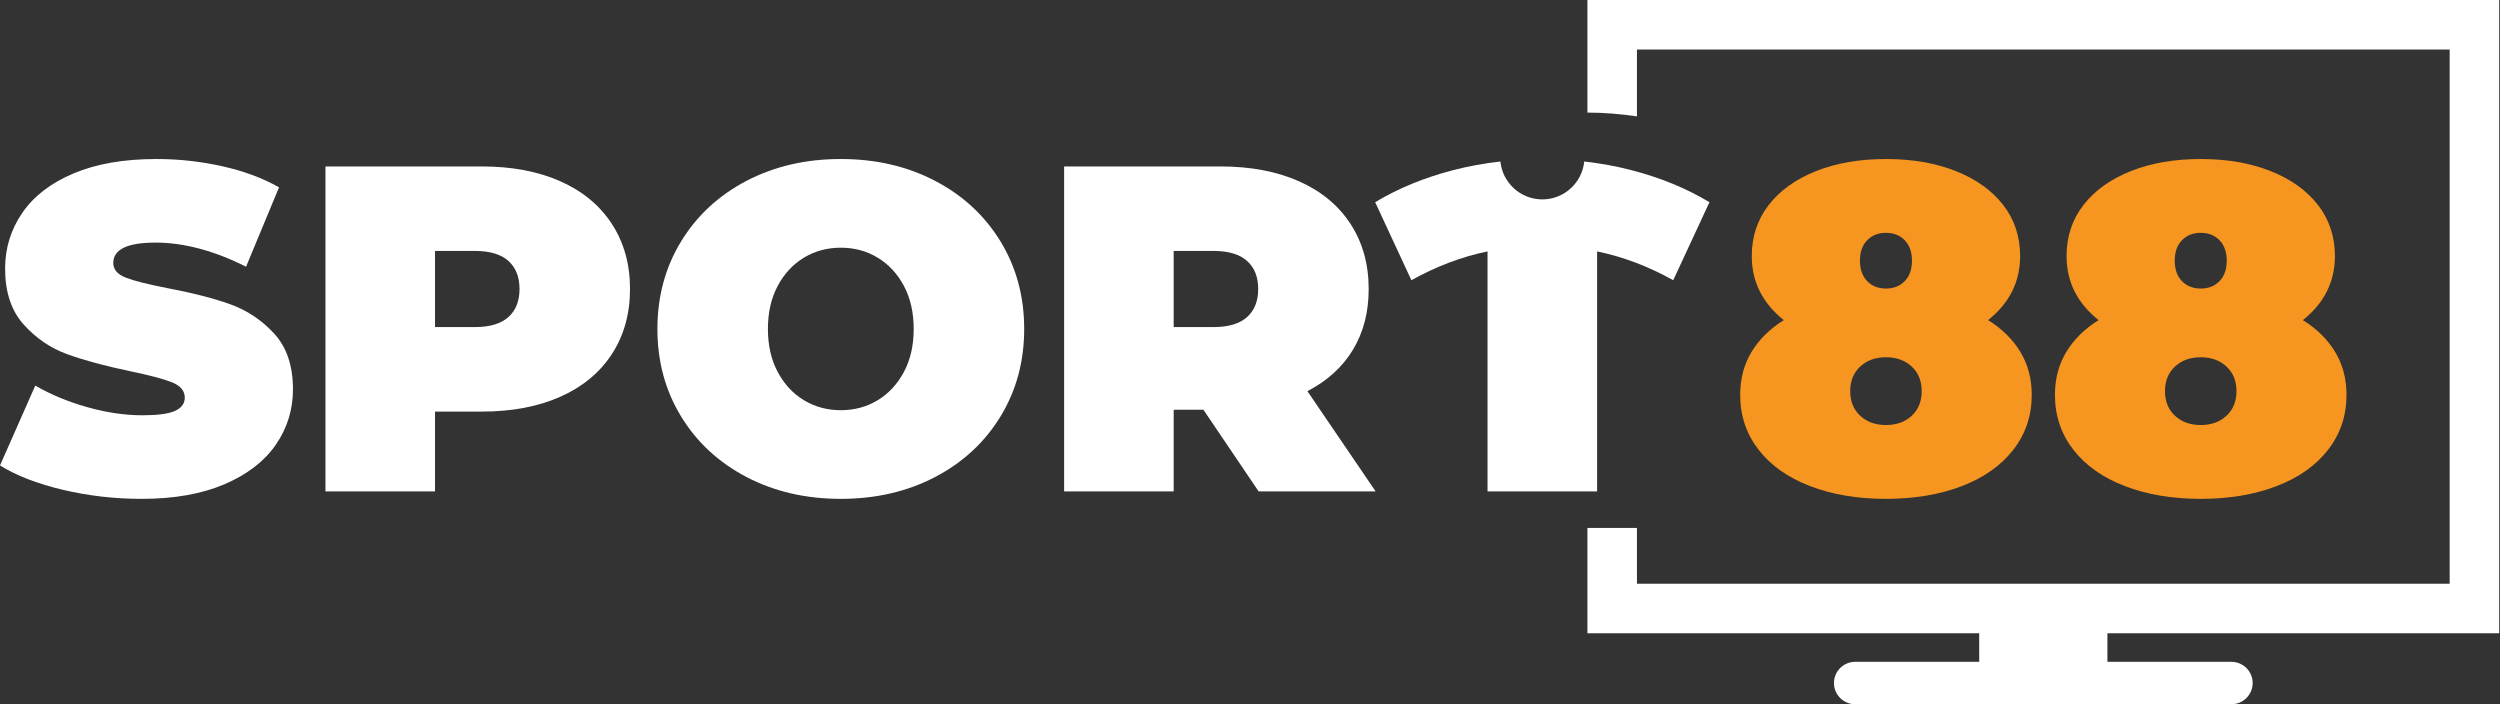 <svg width="142" height="40" viewBox="0 0 142 40" fill="none" xmlns="http://www.w3.org/2000/svg">
<rect x="0" y="0" width="142" height="40" fill="#333333" stroke="none"/>
<g id="Group 1722">
<path id="Vector" d="M13.053 17.273C12.087 16.93 10.9 16.627 9.493 16.363C8.403 16.152 7.621 15.954 7.146 15.77C6.672 15.585 6.434 15.308 6.434 14.939C6.434 14.165 7.234 13.779 8.834 13.779C10.434 13.779 12.166 14.236 13.976 15.15L15.849 10.64C14.917 10.113 13.84 9.713 12.618 9.441C11.396 9.168 10.153 9.032 8.887 9.032C7.041 9.032 5.472 9.304 4.18 9.849C2.888 10.394 1.916 11.142 1.266 12.091C0.615 13.04 0.29 14.095 0.29 15.255C0.29 16.591 0.642 17.651 1.345 18.433C2.048 19.215 2.874 19.778 3.824 20.121C4.773 20.464 5.96 20.785 7.384 21.083C8.491 21.312 9.287 21.523 9.77 21.716C10.254 21.91 10.495 22.2 10.495 22.587C10.495 22.921 10.311 23.171 9.942 23.338C9.573 23.505 8.957 23.588 8.096 23.588C7.094 23.588 6.048 23.435 4.958 23.127C3.868 22.819 2.883 22.411 2.004 21.901L0 26.437C0.932 27.017 2.123 27.478 3.573 27.821C5.024 28.164 6.514 28.335 8.043 28.335C9.889 28.335 11.458 28.058 12.75 27.505C14.042 26.951 15.014 26.204 15.664 25.263C16.315 24.323 16.64 23.272 16.64 22.112C16.64 20.776 16.284 19.721 15.572 18.947C14.86 18.174 14.021 17.616 13.053 17.273Z" fill="white"/>
<path id="Vector_2" d="M31.83 10.298C30.564 9.735 29.078 9.454 27.373 9.454H18.486V27.913H24.709V23.378H27.373C29.078 23.378 30.564 23.096 31.83 22.534C33.095 21.971 34.071 21.162 34.757 20.108C35.442 19.053 35.785 17.822 35.785 16.416C35.785 15.009 35.442 13.779 34.757 12.724C34.071 11.669 33.095 10.86 31.83 10.298ZM28.876 18.011C28.454 18.389 27.821 18.578 26.977 18.578H24.709V14.253H26.977C27.821 14.253 28.454 14.442 28.876 14.82C29.298 15.198 29.509 15.73 29.509 16.416C29.509 17.101 29.298 17.633 28.876 18.011Z" fill="white"/>
<path id="Vector_3" d="M53.111 10.271C51.528 9.445 49.744 9.032 47.757 9.032C45.771 9.032 43.986 9.445 42.404 10.271C40.822 11.098 39.582 12.245 38.686 13.713C37.789 15.181 37.341 16.838 37.341 18.684C37.341 20.529 37.789 22.186 38.686 23.654C39.582 25.122 40.822 26.27 42.404 27.096C43.986 27.922 45.771 28.335 47.757 28.335C49.744 28.335 51.528 27.922 53.111 27.096C54.693 26.27 55.932 25.122 56.829 23.654C57.725 22.186 58.174 20.529 58.174 18.684C58.174 16.838 57.725 15.181 56.829 13.713C55.932 12.245 54.693 11.098 53.111 10.271ZM51.344 21.123C50.974 21.817 50.478 22.354 49.854 22.732C49.23 23.11 48.531 23.299 47.757 23.299C46.984 23.299 46.285 23.11 45.661 22.732C45.037 22.354 44.54 21.817 44.171 21.123C43.802 20.428 43.617 19.615 43.617 18.684C43.617 17.752 43.802 16.939 44.171 16.244C44.54 15.55 45.037 15.014 45.661 14.636C46.285 14.258 46.984 14.069 47.757 14.069C48.531 14.069 49.23 14.258 49.854 14.636C50.478 15.014 50.974 15.55 51.344 16.244C51.713 16.939 51.898 17.752 51.898 18.684C51.898 19.615 51.713 20.428 51.344 21.123Z" fill="white"/>
<path id="Vector_4" d="M76.844 19.87C77.442 18.886 77.741 17.734 77.741 16.416C77.741 15.009 77.398 13.779 76.713 12.724C76.027 11.669 75.051 10.86 73.785 10.298C72.519 9.735 71.034 9.454 69.329 9.454H60.442V27.913H66.665V23.272H68.353L71.491 27.913H78.137L74.26 22.217C75.385 21.637 76.247 20.855 76.844 19.87ZM70.832 18.011C70.41 18.389 69.777 18.578 68.933 18.578H66.665V14.253H68.933C69.777 14.253 70.41 14.442 70.832 14.82C71.254 15.198 71.465 15.73 71.465 16.416C71.465 17.101 71.254 17.633 70.832 18.011Z" fill="white"/>
<path id="Vector_5" d="M112.924 18.183C114.137 17.216 114.743 16.003 114.743 14.543C114.743 13.436 114.423 12.469 113.781 11.643C113.139 10.816 112.243 10.175 111.091 9.718C109.939 9.26 108.617 9.032 107.122 9.032C105.628 9.032 104.305 9.26 103.153 9.718C102.002 10.175 101.105 10.816 100.463 11.643C99.822 12.469 99.501 13.436 99.501 14.543C99.501 16.003 100.107 17.216 101.321 18.183C100.529 18.675 99.919 19.277 99.488 19.989C99.057 20.701 98.842 21.514 98.842 22.428C98.842 23.606 99.189 24.643 99.883 25.54C100.578 26.437 101.553 27.127 102.811 27.61C104.067 28.093 105.505 28.335 107.122 28.335C108.739 28.335 110.177 28.093 111.434 27.61C112.691 27.127 113.667 26.437 114.361 25.54C115.055 24.643 115.403 23.606 115.403 22.428C115.403 21.514 115.187 20.701 114.757 19.989C114.326 19.277 113.715 18.675 112.924 18.183ZM106.054 13.647C106.327 13.366 106.683 13.225 107.122 13.225C107.562 13.225 107.918 13.366 108.19 13.647C108.463 13.928 108.599 14.315 108.599 14.807C108.599 15.299 108.463 15.686 108.19 15.967C107.918 16.249 107.562 16.389 107.122 16.389C106.683 16.389 106.327 16.249 106.054 15.967C105.782 15.686 105.645 15.299 105.645 14.807C105.645 14.315 105.782 13.928 106.054 13.647ZM108.586 23.615C108.208 23.966 107.72 24.142 107.122 24.142C106.525 24.142 106.037 23.966 105.659 23.615C105.281 23.263 105.091 22.797 105.091 22.217C105.091 21.637 105.281 21.171 105.659 20.82C106.037 20.468 106.525 20.292 107.122 20.292C107.72 20.292 108.208 20.468 108.586 20.82C108.964 21.171 109.153 21.637 109.153 22.217C109.153 22.797 108.964 23.263 108.586 23.615Z" fill="#F69621"/>
<path id="Vector_6" d="M132.636 19.989C132.205 19.277 131.595 18.675 130.803 18.183C132.017 17.216 132.623 16.003 132.623 14.543C132.623 13.436 132.302 12.469 131.661 11.643C131.019 10.816 130.122 10.175 128.971 9.718C127.819 9.26 126.496 9.032 125.002 9.032C123.507 9.032 122.185 9.26 121.033 9.718C119.881 10.175 118.985 10.816 118.343 11.643C117.701 12.469 117.381 13.436 117.381 14.543C117.381 16.003 117.987 17.216 119.2 18.183C118.409 18.675 117.798 19.277 117.367 19.989C116.937 20.701 116.721 21.514 116.721 22.428C116.721 23.606 117.069 24.643 117.763 25.54C118.457 26.437 119.433 27.127 120.69 27.61C121.947 28.093 123.385 28.335 125.002 28.335C126.619 28.335 128.057 28.093 129.313 27.61C130.571 27.127 131.546 26.437 132.241 25.54C132.935 24.643 133.282 23.606 133.282 22.428C133.282 21.514 133.067 20.701 132.636 19.989ZM123.934 13.647C124.206 13.366 124.562 13.225 125.002 13.225C125.441 13.225 125.797 13.366 126.07 13.647C126.342 13.928 126.479 14.315 126.479 14.807C126.479 15.299 126.342 15.686 126.07 15.967C125.797 16.249 125.441 16.389 125.002 16.389C124.562 16.389 124.206 16.249 123.934 15.967C123.661 15.686 123.525 15.299 123.525 14.807C123.525 14.315 123.661 13.928 123.934 13.647ZM126.465 23.615C126.087 23.966 125.599 24.142 125.002 24.142C124.404 24.142 123.916 23.966 123.538 23.615C123.16 23.263 122.971 22.797 122.971 22.217C122.971 21.637 123.16 21.171 123.538 20.82C123.916 20.468 124.404 20.292 125.002 20.292C125.599 20.292 126.087 20.468 126.465 20.82C126.843 21.171 127.032 21.637 127.032 22.217C127.032 22.797 126.843 23.263 126.465 23.615Z" fill="#F69621"/>
<path id="Vector_7" d="M92.667 9.665C91.787 9.436 90.895 9.278 89.985 9.173C89.863 10.381 88.843 11.326 87.603 11.326C86.364 11.326 85.345 10.381 85.221 9.173C84.311 9.278 83.419 9.436 82.54 9.665C80.905 10.087 79.429 10.693 78.11 11.484L80.167 15.915C81.591 15.124 83.033 14.579 84.492 14.28V27.913H90.715V14.28C92.175 14.579 93.616 15.124 95.04 15.915L97.097 11.484C95.779 10.693 94.301 10.087 92.667 9.665Z" fill="white"/>
<path id="Vector_8" d="M141.954 35.97V0H90.166V6.395C91.107 6.395 92.047 6.474 92.979 6.61V2.813H139.141V33.157H92.979V29.988H90.166V35.97H112.419V37.592H105.373C104.709 37.592 104.169 38.132 104.169 38.796C104.169 39.459 104.709 40 105.373 40H126.747C127.41 40 127.951 39.459 127.951 38.796C127.951 38.132 127.41 37.592 126.747 37.592H119.701V35.97H141.954Z" fill="white"/>
</g>
</svg>

